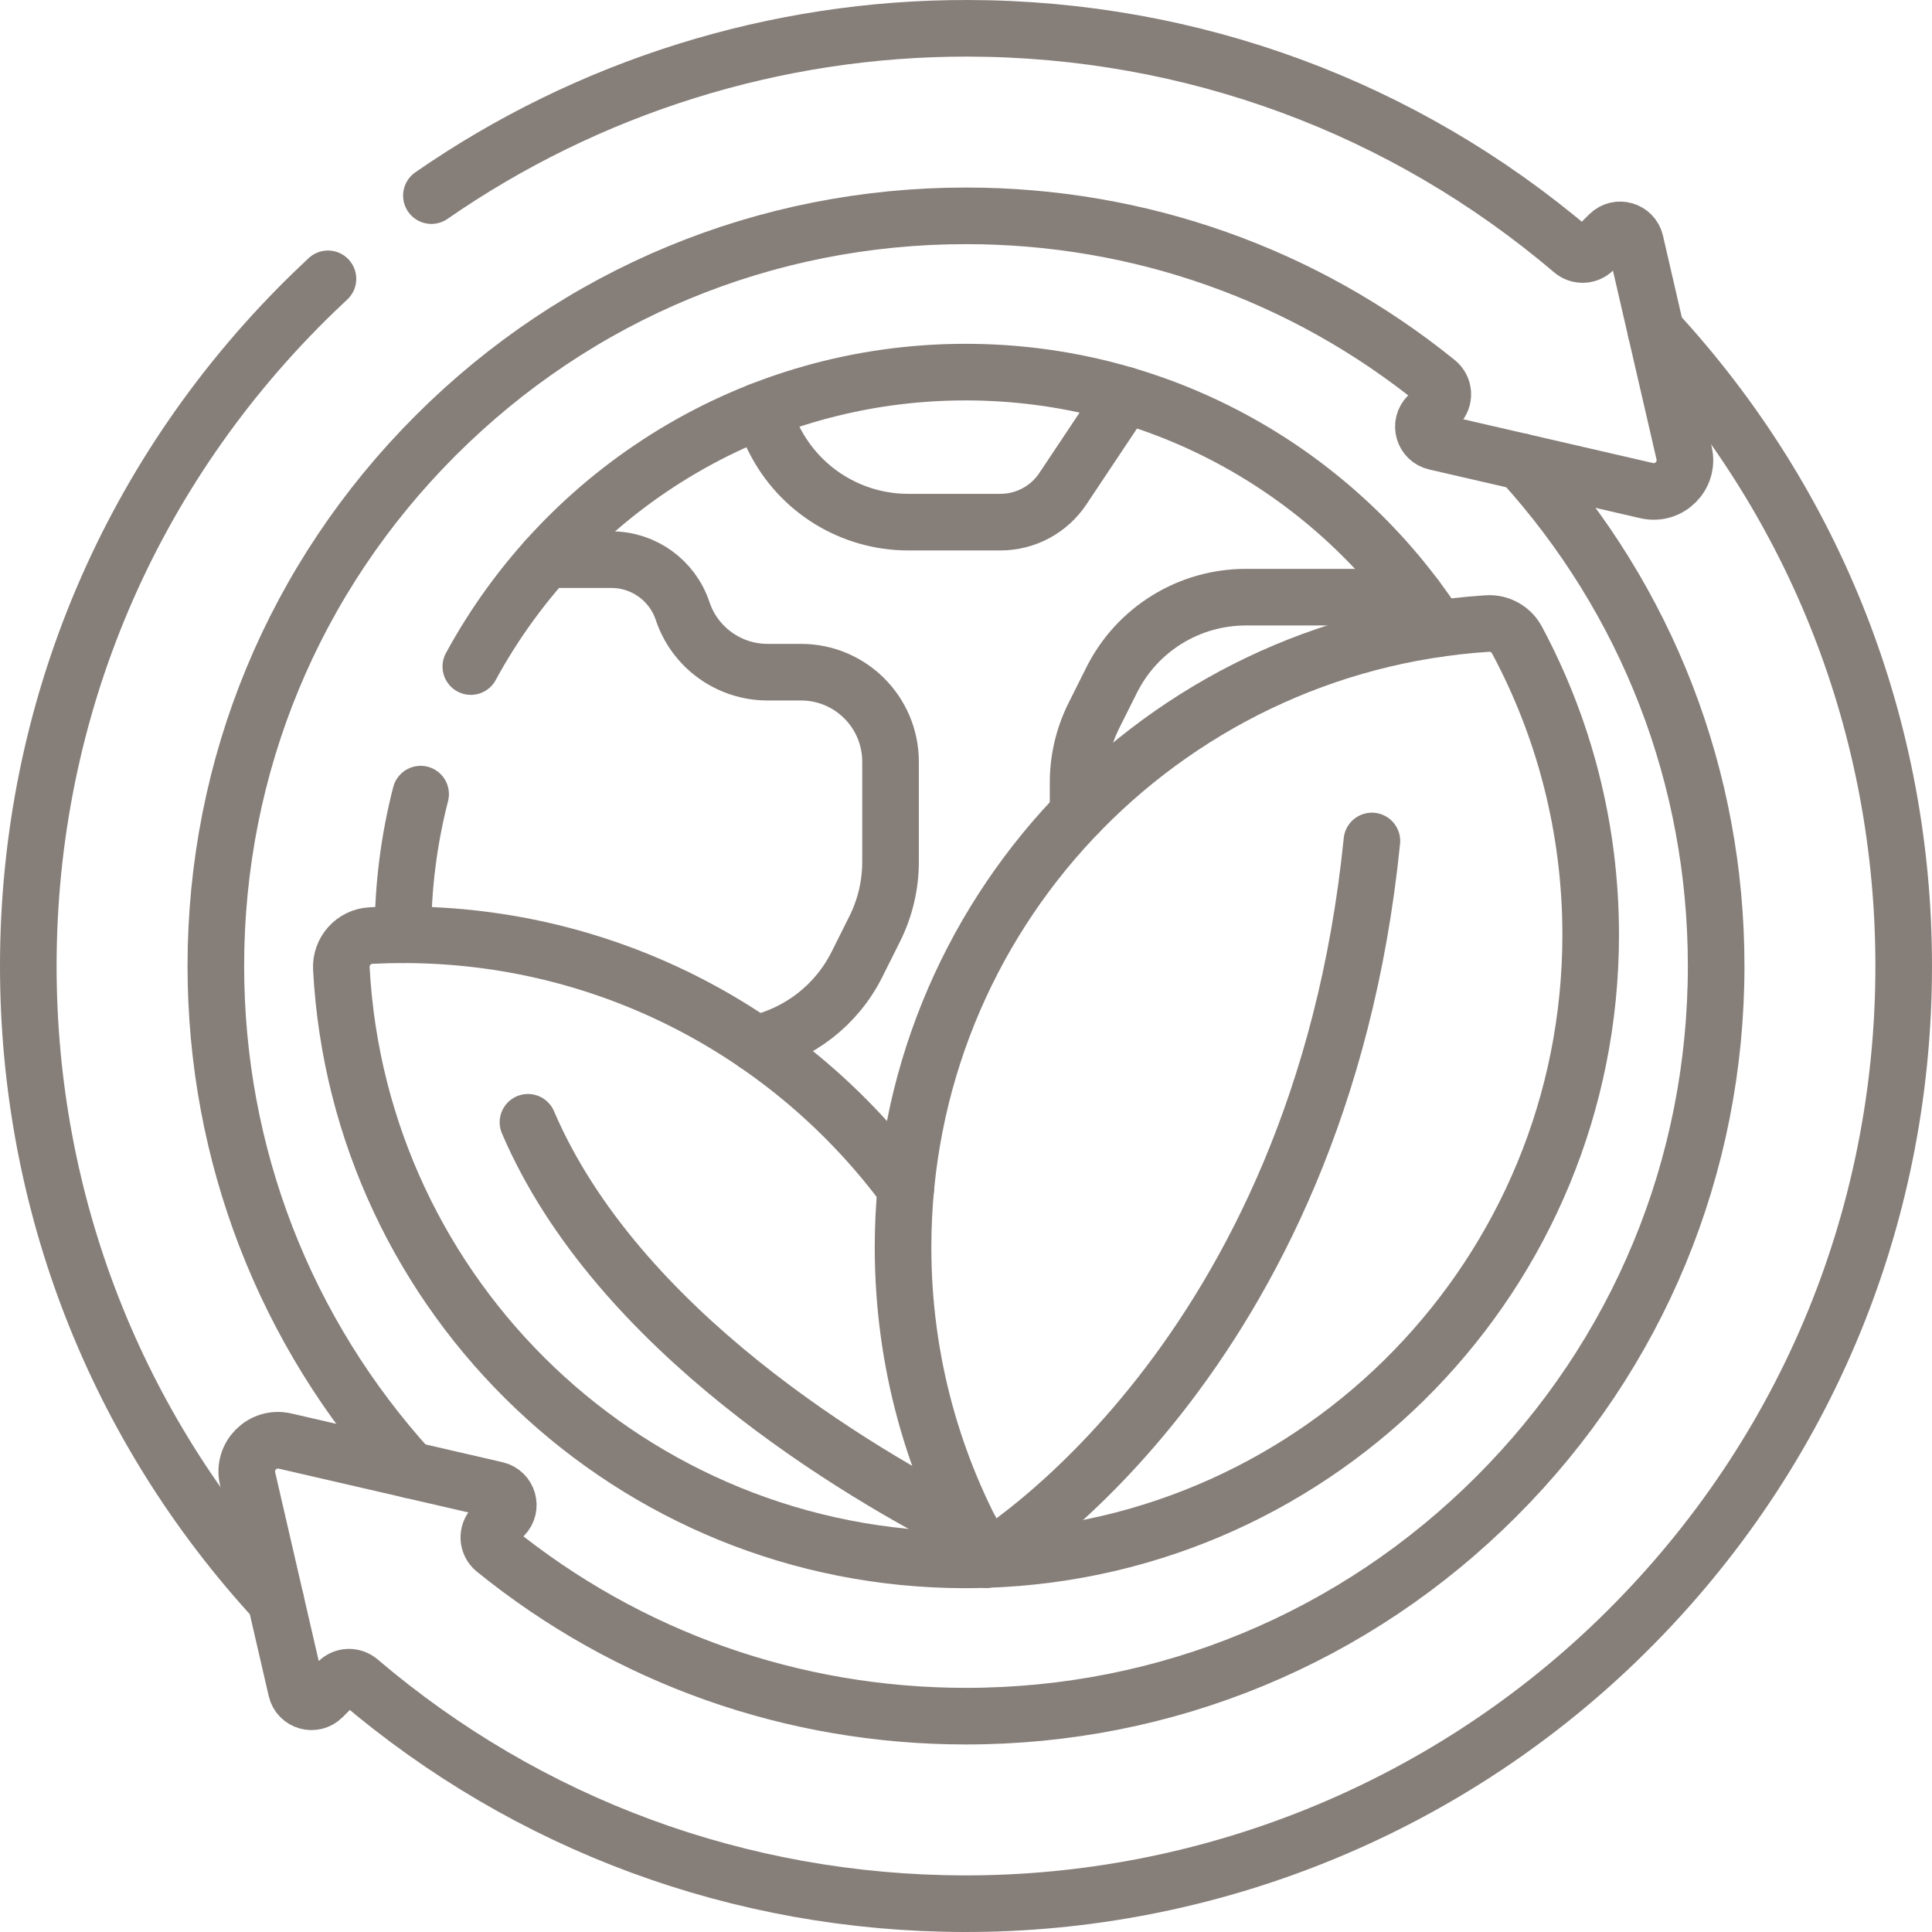 <svg xmlns="http://www.w3.org/2000/svg" fill="none" viewBox="0 0 512 512" height="512" width="512">
<g clip-path="url(#clip0_421_188)">
<path stroke-linejoin="round" stroke-linecap="round" stroke-miterlimit="10" stroke-width="15" stroke="#867E79" d="M124.773 176.646C150.023 130.166 199.268 98.613 255.882 98.613C308.323 98.613 354.441 125.685 381.023 166.617"></path>
<path stroke-linejoin="round" stroke-linecap="round" stroke-miterlimit="10" stroke-width="15" stroke="#867E79" d="M106.777 247.719C106.777 234.852 108.407 222.366 111.471 210.455"></path>
<path stroke-linejoin="round" stroke-linecap="round" stroke-miterlimit="10" stroke-width="15" stroke="#867E79" d="M201.379 108.89L205.131 116.394C211.866 129.865 225.634 138.374 240.695 138.374H265.123C271.77 138.374 277.978 135.052 281.665 129.521L298.202 104.715"></path>
<path stroke-linejoin="round" stroke-linecap="round" stroke-miterlimit="10" stroke-width="15" stroke="#867E79" d="M200.225 276.582C211.743 274.007 221.698 266.385 227.111 255.559L231.804 246.172C234.565 240.651 236.002 234.563 236.002 228.39V201.866C236.002 188.759 225.377 178.133 212.27 178.133H203.405C193.19 178.133 184.121 171.598 180.891 161.907C178.185 153.789 170.588 148.312 162.03 148.312H144.756"></path>
<path stroke-linejoin="round" stroke-linecap="round" stroke-miterlimit="10" stroke-width="15" stroke="#867E79" d="M375.174 158.254H330.159C315.098 158.254 301.331 166.763 294.595 180.234L289.902 189.62C287.141 195.141 285.704 201.229 285.704 207.402V215.588"></path>
<path stroke-linejoin="round" stroke-linecap="round" stroke-miterlimit="10" stroke-width="15" stroke="#867E79" d="M239.316 330.552C239.316 360.686 247.364 388.938 261.424 413.283C350.353 410.359 421.549 337.358 421.549 247.719C421.549 219.47 414.476 192.875 402.008 169.602C400.478 166.746 397.412 165.036 394.178 165.244C307.721 170.81 239.316 242.687 239.316 330.552Z"></path>
<path stroke-linejoin="round" stroke-linecap="round" stroke-miterlimit="10" stroke-width="15" stroke="#867E79" d="M257.132 405.359C227.622 390.439 163.664 352.856 139.916 297.418"></path>
<path stroke-linejoin="round" stroke-linecap="round" stroke-miterlimit="10" stroke-width="15" stroke="#867E79" d="M261.424 413.282C261.424 413.282 349.652 361.102 363.566 222.867"></path>
<path stroke-linejoin="round" stroke-linecap="round" stroke-miterlimit="10" stroke-width="15" stroke="#867E79" d="M240.045 314.98C209.872 274.179 161.419 247.717 106.777 247.717C103.943 247.717 101.125 247.789 98.326 247.931C93.739 248.163 90.218 252.086 90.462 256.672C95.115 344.002 167.392 413.383 255.882 413.383C257.737 413.383 259.582 413.341 261.423 413.279"></path>
<path stroke-linejoin="round" stroke-linecap="round" stroke-miterlimit="10" stroke-width="15" stroke="#867E79" d="M403.18 122.358C436.538 159.013 454.8 206.102 454.8 256C454.8 309.102 434.121 359.025 396.573 396.572C359.025 434.121 309.102 454.8 256 454.8C209.979 454.8 166.353 439.258 131.094 410.673C129.177 409.119 129.011 406.251 130.756 404.506L133.489 401.773C135.789 399.473 134.661 395.54 131.492 394.809L75.543 381.898C69.578 380.522 64.233 385.867 65.609 391.832L78.52 447.78C79.251 450.95 83.184 452.078 85.484 449.777L89.581 445.68C91.115 444.146 93.562 444.07 95.214 445.476C139.916 483.535 196.037 504.353 255.373 504.499C319.879 504.657 382.185 479.624 428.575 434.802C477.497 387.534 504.5 323.842 504.5 256C504.5 193.069 481.251 133.719 438.84 87.727"></path>
<path stroke-linejoin="round" stroke-linecap="round" stroke-miterlimit="10" stroke-width="15" stroke="#867E79" d="M86.911 73.894C85.74 74.983 84.578 76.084 83.426 77.197C34.503 124.465 7.5 188.157 7.5 256.001C7.5 318.89 30.717 378.204 73.075 424.183"></path>
<path stroke-linejoin="round" stroke-linecap="round" stroke-miterlimit="10" stroke-width="15" stroke="#867E79" d="M108.744 389.56C75.434 352.918 57.2 305.861 57.2 256C57.2 202.898 77.879 152.976 115.427 115.428C152.975 77.879 202.898 57.2 256 57.2C301.98 57.2 345.569 72.715 380.812 101.251C382.731 102.805 382.897 105.674 381.151 107.419L378.427 110.143C376.127 112.443 377.255 116.376 380.424 117.107L436.372 130.018C442.337 131.395 447.682 126.049 446.306 120.084L433.395 64.135C432.664 60.965 428.731 59.837 426.431 62.138L422.327 66.242C420.793 67.776 418.348 67.852 416.695 66.447C372 28.429 315.9 7.638 256.59 7.501C205.519 7.383 155.829 23.056 114.326 51.837"></path>
</g>
<defs>
<clipPath id="clip0_421_188">
<rect fill="white" height="512" width="512"></rect>
</clipPath>
</defs>
</svg>
